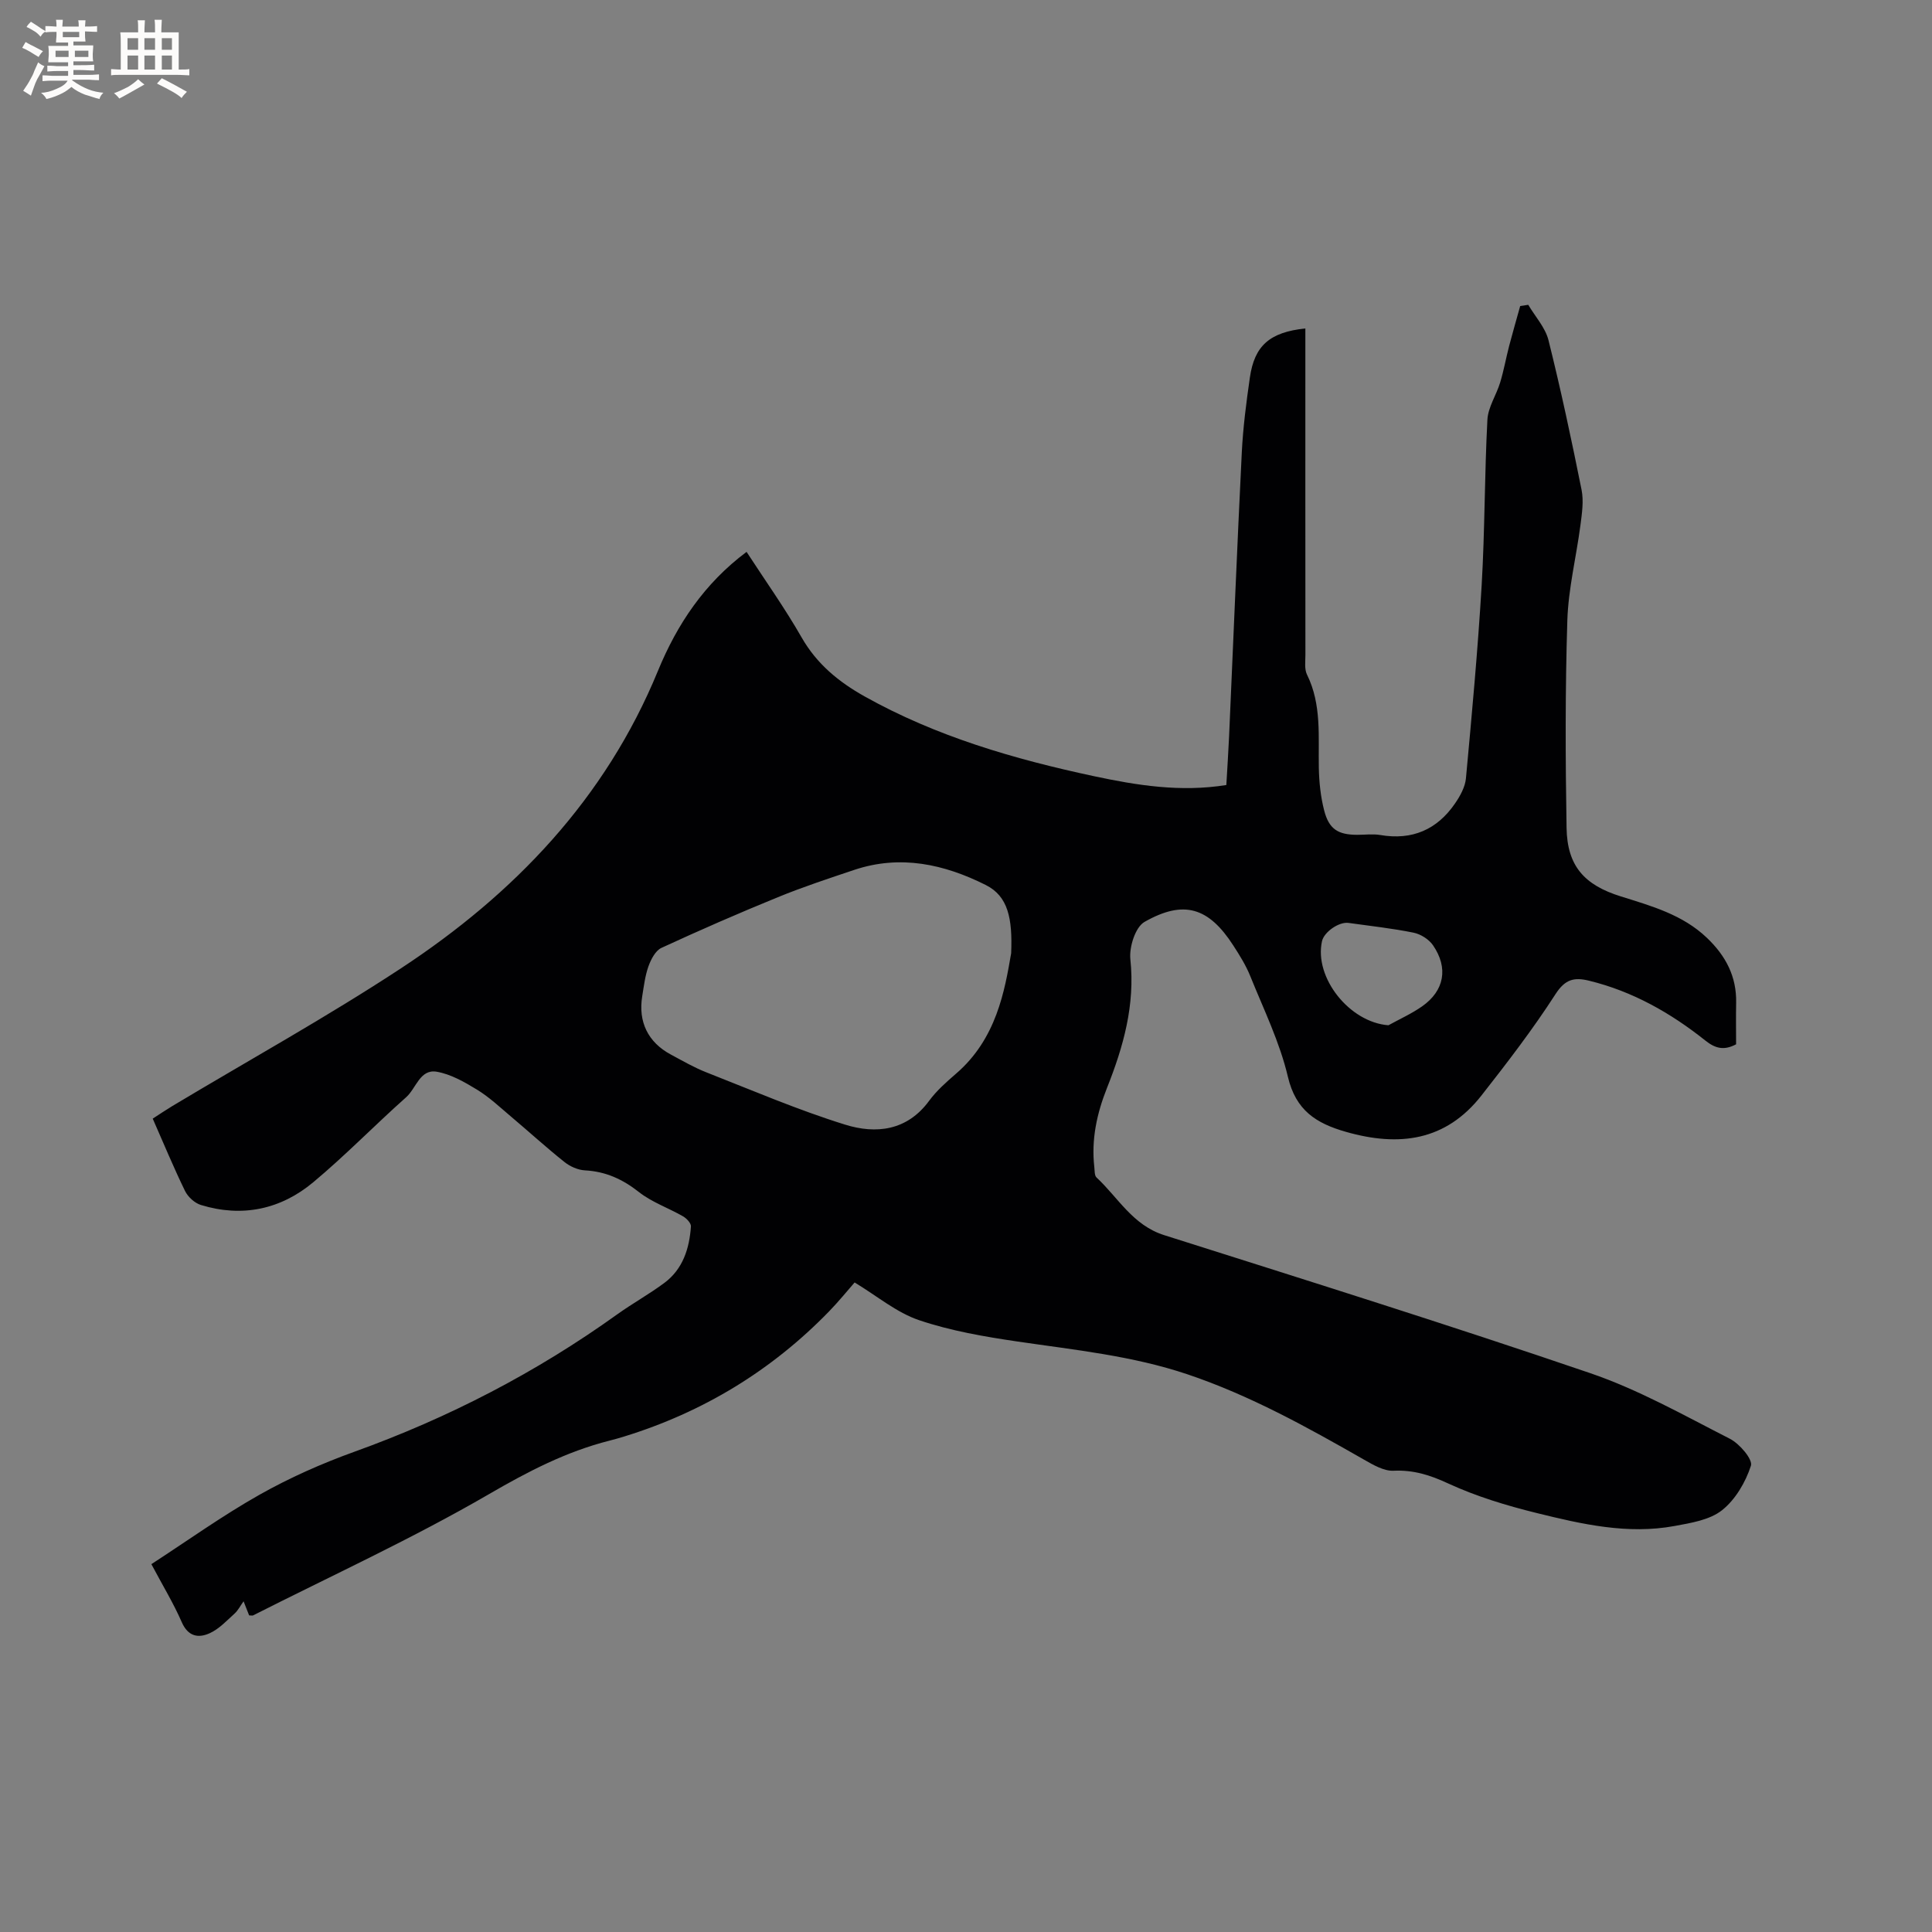 <svg enable-background="new 0 0 400 400" viewBox="0 0 400 400" xmlns="http://www.w3.org/2000/svg"><rect x="0" y="0" width="400" height="400" fill="#808080" stroke="none"/><path d="m51.58 334.45c-.31-.8-.65-1.65-1.15-2.92-.68.95-1.14 1.88-1.84 2.52-1.62 1.46-3.19 3.17-5.11 4.06-2.36 1.1-4.53.76-5.85-2.26-1.68-3.86-3.89-7.49-6.29-12.01 7.46-4.84 14.68-10.02 22.37-14.36 6.24-3.52 12.89-6.47 19.63-8.9 19.47-7.01 37.63-16.39 54.44-28.45 3.18-2.28 6.64-4.19 9.77-6.52 3.84-2.86 5.18-7.12 5.5-11.69.05-.67-.91-1.68-1.65-2.1-3.01-1.73-6.43-2.9-9.12-5.02-3.39-2.67-6.89-4.26-11.19-4.49-1.45-.08-3.08-.81-4.23-1.73-3.81-3.04-7.41-6.33-11.14-9.47-2.26-1.91-4.45-3.98-6.96-5.51-2.59-1.58-5.43-3.21-8.34-3.71-3.48-.6-4.25 3.44-6.33 5.28-6.49 5.77-12.56 12.03-19.22 17.59-6.75 5.64-14.72 7.34-23.27 4.72-1.29-.39-2.69-1.67-3.29-2.9-2.36-4.84-4.42-9.83-6.69-14.98 1.41-.91 2.71-1.79 4.05-2.6 15.8-9.47 31.96-18.41 47.35-28.52 23.46-15.42 42.33-35.11 53.21-61.61 3.95-9.61 9.61-18.1 18.34-24.61 3.88 5.97 7.94 11.67 11.4 17.72 3.14 5.49 7.66 9.19 13.01 12.19 14.86 8.32 31 13 47.51 16.53 8.91 1.9 17.9 3.35 27.41 1.83.19-3.38.42-6.74.57-10.09.87-19.59 1.66-39.19 2.63-58.78.26-5.18.93-10.35 1.67-15.48.95-6.62 4.1-9.4 11.49-10.18v3.65c0 21.31-.01 42.63.01 63.94 0 1.37-.23 2.94.33 4.08 3.06 6.2 2.32 12.79 2.45 19.33.06 2.94.37 5.94 1.1 8.78 1 3.9 2.88 5.05 6.85 5.06 1.59 0 3.22-.22 4.77.04 6.6 1.13 11.77-1.11 15.49-6.55 1.06-1.54 2.09-3.41 2.25-5.21 1.23-13.29 2.46-26.59 3.25-39.92.67-11.42.59-22.87 1.19-34.3.14-2.6 1.85-5.1 2.64-7.7.76-2.5 1.21-5.08 1.87-7.61.72-2.75 1.52-5.49 2.28-8.23.56-.08 1.12-.17 1.67-.25 1.43 2.43 3.53 4.7 4.19 7.33 2.56 10.26 4.77 20.62 6.85 30.99.46 2.31.08 4.85-.23 7.25-.86 6.6-2.51 13.16-2.72 19.77-.45 14.3-.4 28.63-.16 42.94.13 7.92 3.68 11.84 11.23 14.2 6.35 1.99 12.8 3.77 17.84 8.59 3.89 3.71 6.16 8.01 6.04 13.47-.06 2.85-.01 5.71-.01 8.56-2.45 1.3-4.24.92-6.36-.77-7.18-5.72-15.06-10.2-24.1-12.4-3.04-.74-4.92-.33-6.92 2.77-4.69 7.28-9.99 14.18-15.34 21-7.39 9.43-17.05 10.67-28.05 7.53-6.2-1.77-10.39-4.44-12.03-11.42-1.68-7.15-5-13.92-7.77-20.79-.9-2.24-2.21-4.34-3.53-6.38-5.08-7.87-10.23-9.52-18.38-4.88-1.9 1.08-3.2 5.21-2.93 7.75 1 9.44-1.44 18.08-4.83 26.6-2.11 5.31-3.29 10.72-2.63 16.44.08.73.02 1.72.45 2.12 4.49 4.18 7.49 9.88 14 11.94 29.46 9.34 58.96 18.58 88.2 28.57 10.03 3.42 19.44 8.75 28.93 13.59 2 1.02 4.78 4.27 4.36 5.58-1.1 3.41-3.22 7.03-5.99 9.22-2.55 2.02-6.41 2.63-9.81 3.26-9.74 1.8-19.23-.38-28.58-2.69-6.24-1.54-12.5-3.44-18.31-6.12-3.75-1.74-7.17-2.82-11.31-2.63-2 .09-4.22-1.22-6.11-2.3-11.78-6.73-23.6-13.3-36.54-17.66-11.44-3.85-23.34-5.05-35.18-6.79-6.88-1.01-13.84-2.21-20.39-4.42-4.65-1.57-8.68-4.99-13.35-7.81-1.44 1.64-3.28 3.92-5.31 6.01-11.91 12.25-26.07 20.84-42.39 25.88-1.01.31-2.03.6-3.05.86-8.97 2.27-16.94 6.42-24.99 11.1-15.8 9.17-32.49 16.82-48.82 25.09-.16.06-.4-.01-.8-.01zm157.77-137.1c.29-7.21-.63-11.8-5.26-14.12-8.61-4.32-17.68-6.32-27.22-3.13-5.31 1.78-10.65 3.54-15.83 5.66-8.11 3.31-16.15 6.82-24.1 10.49-1.23.57-2.15 2.35-2.67 3.78-.71 1.97-.96 4.12-1.3 6.2-.88 5.31 1.19 9.56 5.9 12.09 2.42 1.3 4.83 2.7 7.38 3.7 9.53 3.74 18.98 7.8 28.74 10.83 6.35 1.97 12.79 1.3 17.36-4.92 1.55-2.11 3.59-3.91 5.59-5.64 8.38-7.21 10.08-17.21 11.41-24.94zm78.11 14.92c2.34-1.29 4.81-2.4 6.98-3.92 4.6-3.23 5.47-7.95 2.25-12.64-.85-1.24-2.55-2.31-4.03-2.61-4.44-.9-8.97-1.39-13.46-2.02-1.97-.28-5.06 1.87-5.49 3.77-1.69 7.56 5.7 16.82 13.75 17.42z" fill="#010103"/><g fill="#fcfbfa"><path d="m6.8 9.5c.6.3 1.3.7 2.1 1.1-.4.4-.7.8-.9 1.2-.7-.4-1.3-.8-1.8-1.1s-1.1-.6-1.6-.8c.2-.4.5-.8.7-1.2.4.2.8.5 1.5.8zm.9 6.9c-.3.6-.5 1.1-.7 1.7s-.4 1.1-.6 1.7c-.6-.4-1.1-.7-1.6-1 .7-1 1.2-1.8 1.5-2.4.3-.5.6-1.1.8-1.7.3-.6.5-1.2.8-1.8.3.3.8.6 1.3.8-.7 1.3-1.2 2.2-1.5 2.7zm.1-11c.4.3 1 .7 1.7 1.1-.5.2-.8.6-1.1 1.1-.5-.6-1-1-1.4-1.2s-.9-.6-1.5-.8c.2-.4.5-.7.9-1.1.5.3.9.6 1.4.9zm10.5 13.1c1 .4 2 .6 3.1.7-.4.4-.7.8-.8 1.3-.9-.2-1.9-.6-3-.9-1-.4-2-.9-2.8-1.6-.5.4-1.1.9-1.9 1.3s-1.9.9-3.3 1.2c-.1-.3-.5-.8-1.1-1.3 1 0 2.1-.3 3.2-.8 1.2-.5 1.9-1 2.3-1.7h-3.2c-.4 0-1 0-2 .1v-1.2c1 0 1.7.1 2 .1h3.3v-1h-2.3c-.2 0-.9 0-2 .1v-1.2c1.2 0 1.9.1 2 .1h2.3v-.8h-4.1c0-.7.1-1.2.1-1.6 0-.5 0-1.1-.1-1.8h4.1v-.7h-2.5c0-.6.1-1.1.1-1.6v-.6h-.5c-.4 0-1 0-1.8.1v-1.3c1.2 0 1.9.1 2.1.1h.2c0-.3 0-.8-.1-1.4h1.4c0 .6-.1 1-.1 1.4h3.4c0-.4 0-.8-.1-1.3h1.5c0 .4-.1.9-.1 1.3.7 0 1.5 0 2.5-.1v1.2c-1 0-1.8-.1-2.5-.1v.6c0 .3 0 .8.1 1.5h-2.5v.8h4.1c0 .7-.1 1.3-.1 1.8s0 1 .1 1.5h-4.1v.8h1.4c.8 0 1.8 0 2.9-.1v1.2c-1 0-1.9-.1-2.8-.1h-1.5v1h3.2c.3 0 1 0 2.1-.1v1.2c-1.1 0-1.8-.1-2.1-.1h-3.4l-.1.1c1.4 1 2.4 1.5 3.4 1.9zm-4.1-6.7v-1.3h-2.7v1.3zm2.2-4.1v-1.1h-3.4v1.1zm1.9 4.1v-1.3h-2.8v1.3z"/><path d="m37 6.7v2.3 5.4c1 0 1.8 0 2.2-.1v1.3c-.6 0-1.5-.1-2.5-.1h-11.9c-.7 0-1.3 0-1.8.1v-1.3c.5 0 1.1.1 2 .1v-5.2c0-1 0-1.8-.1-2.5h3.7c0-1.3 0-2.1-.1-2.5h1.5c0 .4-.1 1.3-.1 2.5h2.2c0-1.2 0-2.1-.1-2.6h1.5c0 .4-.1 1.3-.1 2.6zm-12.3 13.7c-.3-.4-.7-.8-1.1-1.1 1.1-.4 2.1-.9 2.9-1.3.8-.5 1.5-1 2.1-1.6.4.4.9.8 1.3 1.1-2.5 1.4-4.2 2.4-5.2 2.9zm3.9-10.1v-2.4h-2.2v2.4zm0 4.1v-2.9h-2.2v2.9zm3.5-4.1v-2.4h-2.2v2.4zm0 4.1v-2.9h-2.2v2.9zm.4 2.9 1-1.1c.6.3 1.4.7 2.5 1.3s2 1.1 2.7 1.5c-.4.4-.8.8-1.1 1.3-.8-.8-2.5-1.7-5.1-3zm3.1-7v-2.4h-2.1v2.4zm0 4.1v-2.9h-2.1v2.9z"/></g></svg>